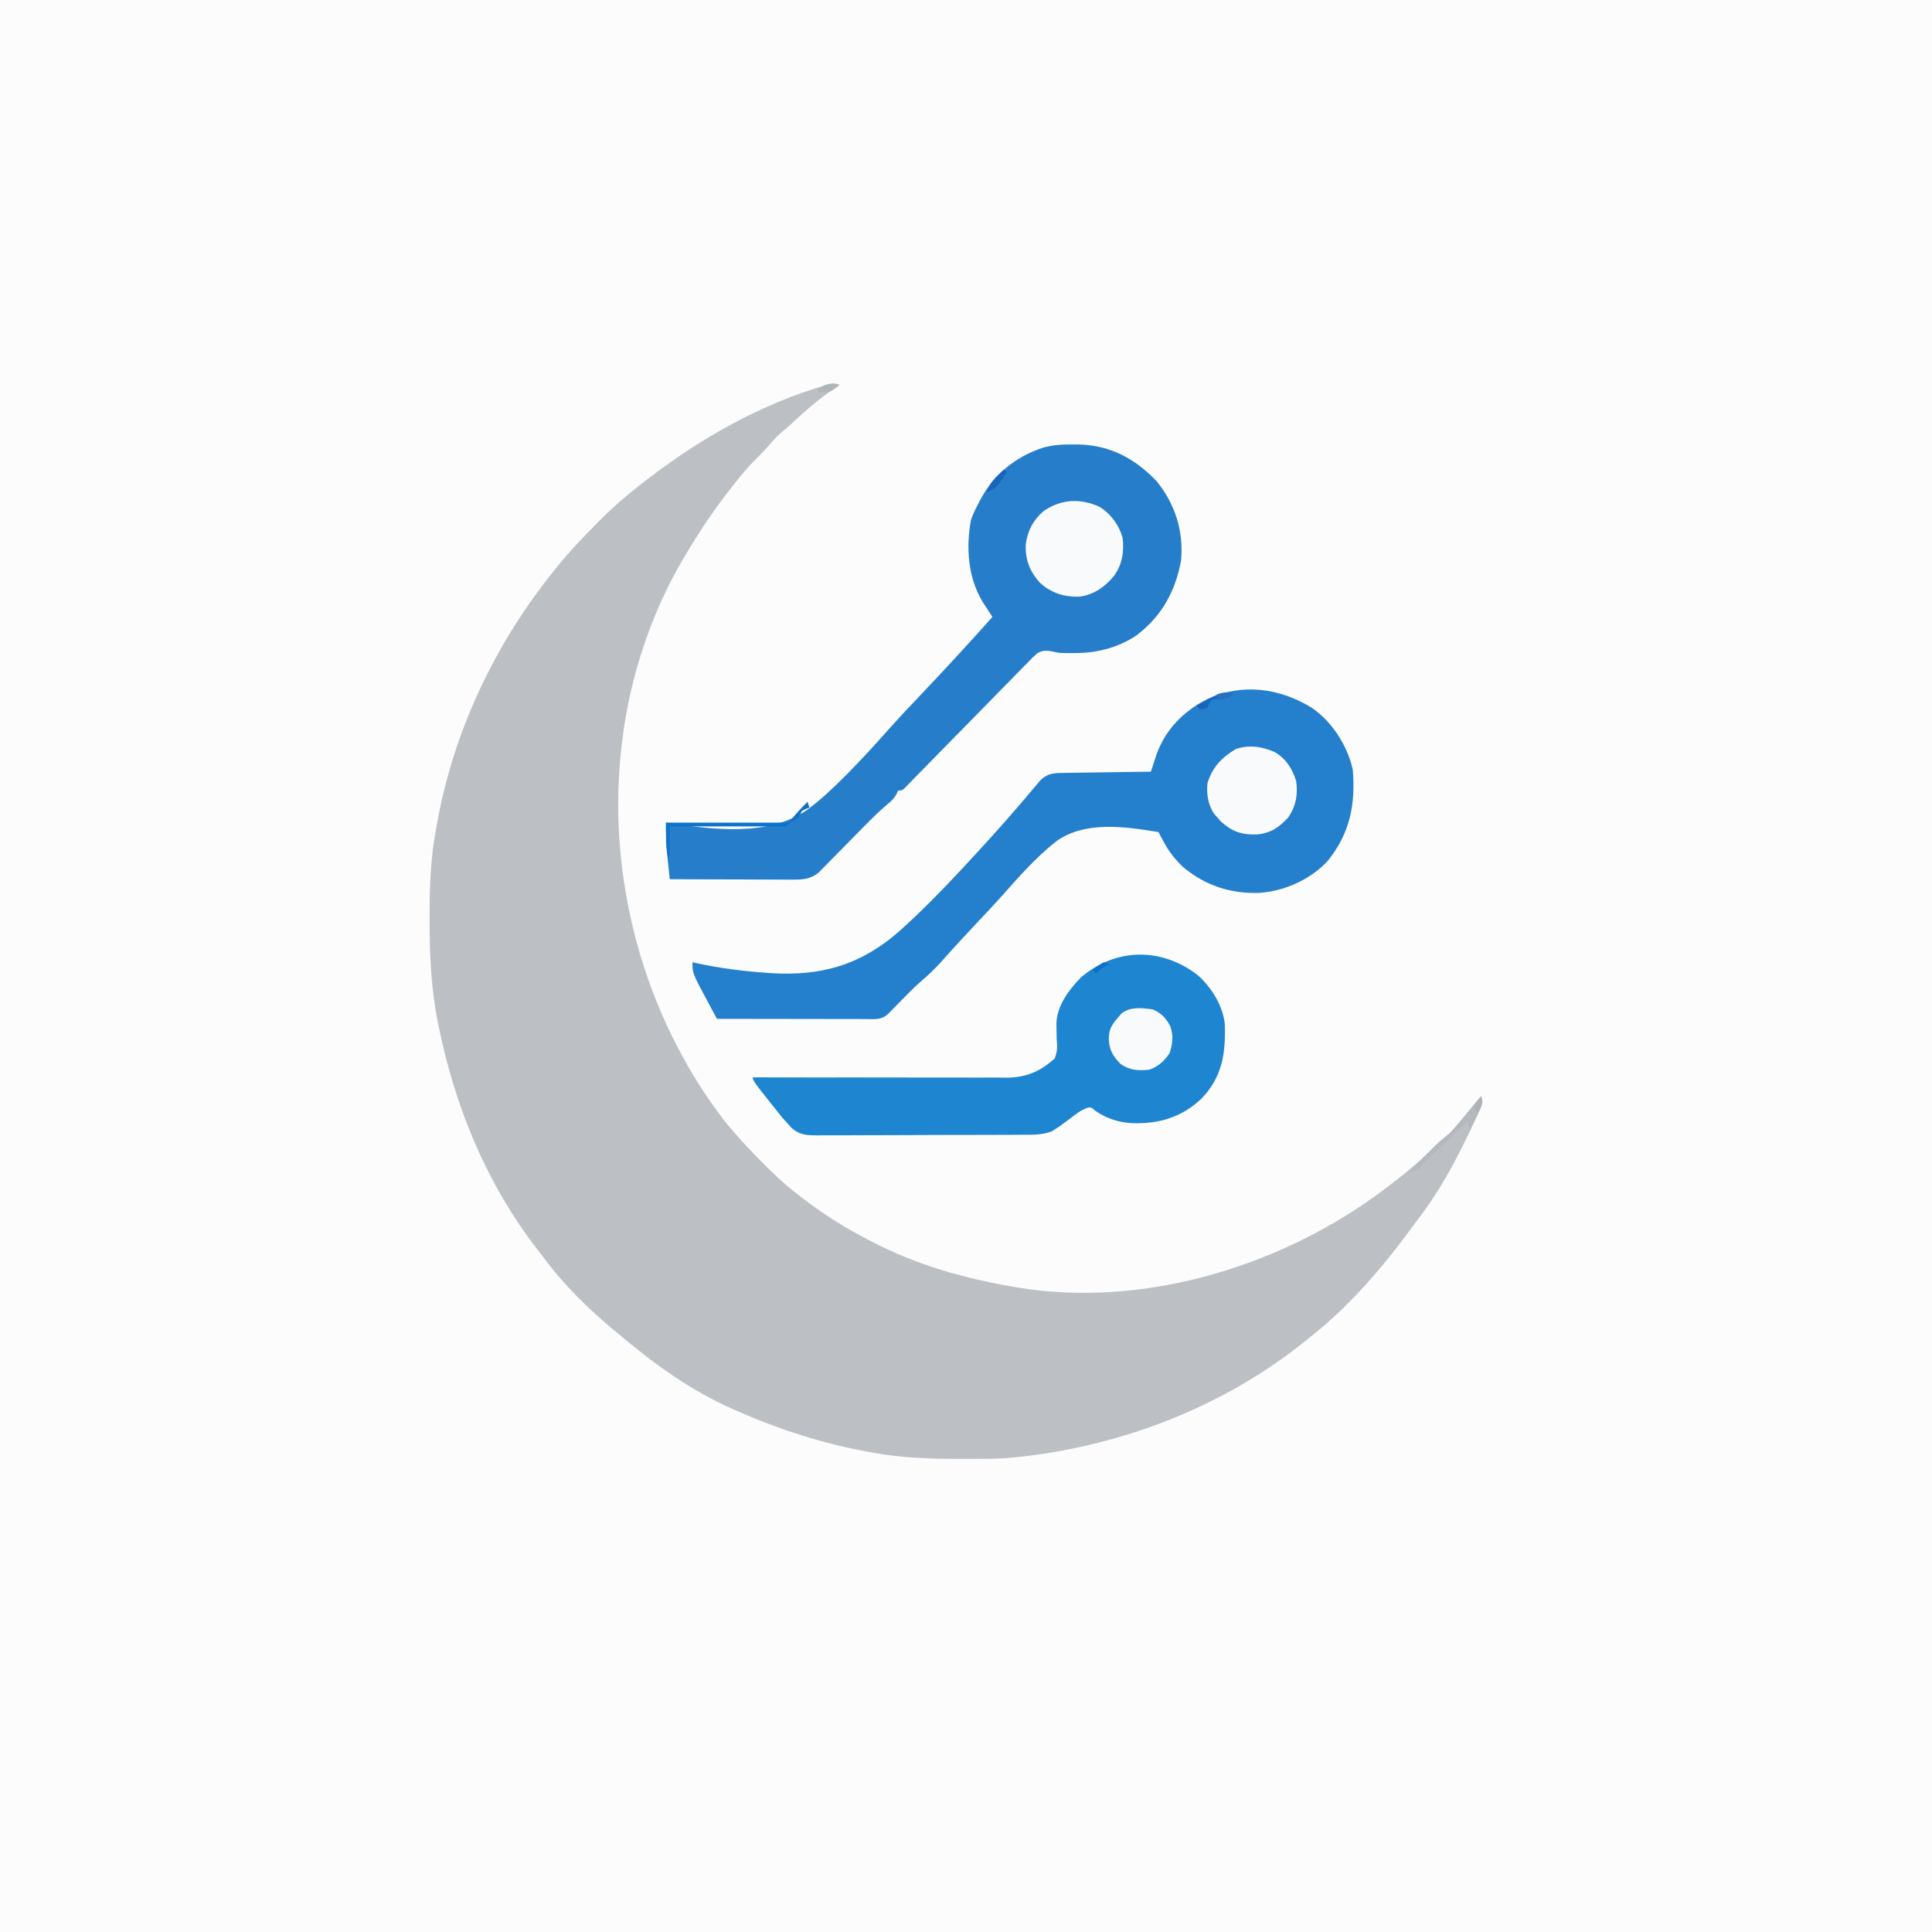 <?xml version="1.0" encoding="UTF-8"?>
<svg version="1.1" xmlns="http://www.w3.org/2000/svg" width="1024" height="1024">
<rect width="100%" height="100%" fill="#333333" stroke="none"/>
<path d="M0 0 C337.92 0 675.84 0 1024 0 C1024 337.92 1024 675.84 1024 1024 C686.08 1024 348.16 1024 0 1024 C0 686.08 0 348.16 0 0 Z " fill="#FCFCFC" transform="translate(0,0)"/>
<path d="M0 0 C-1.29 0.874 -1.29 0.874 -2.605 1.766 C-10.886 7.474 -18.267 13.69 -25.525 20.638 C-27.028 22.026 -28.579 23.325 -30.164 24.617 C-32.511 26.589 -34.429 28.466 -36.375 30.812 C-38.764 33.621 -41.226 36.248 -43.875 38.812 C-48.659 43.551 -52.858 48.7 -57 54 C-57.454 54.578 -57.908 55.155 -58.375 55.75 C-66.676 66.37 -74.085 77.433 -81 89 C-81.473 89.789 -81.946 90.577 -82.434 91.39 C-99.492 120.156 -110.797 153.782 -115 187 C-115.089 187.682 -115.178 188.363 -115.269 189.065 C-124.068 259.015 -104.573 332.74 -61.938 388.875 C-56.943 395.219 -51.597 401.189 -46 407 C-45.171 407.861 -45.171 407.861 -44.326 408.74 C-36.953 416.361 -29.466 423.584 -21 430 C-20.042 430.732 -20.042 430.732 -19.064 431.479 C-8.222 439.716 2.888 446.791 15 453 C16.188 453.62 16.188 453.62 17.399 454.253 C40.98 466.47 65.891 473.54 92 478 C93.257 478.218 93.257 478.218 94.54 478.441 C159.78 489.123 230.133 468.284 283.275 430.377 C294.917 421.841 306.569 412.825 316.594 402.406 C318 401 318 401 320.5 399.062 C327.971 392.899 333.831 384.447 340 377 C341.26 380.779 340.56 381.618 338.93 385.172 C338.213 386.741 338.213 386.741 337.482 388.341 C336.687 390.028 336.687 390.028 335.875 391.75 C335.333 392.909 334.791 394.067 334.233 395.261 C326.583 411.367 318.119 427.086 307.292 441.296 C305.875 443.165 304.487 445.053 303.102 446.945 C287.469 468.192 269.841 488.71 249 505 C248.063 505.766 247.126 506.531 246.16 507.32 C203.621 541.374 150.774 561.819 97 568 C96.23 568.088 95.461 568.177 94.668 568.268 C88.858 568.894 83.119 569.172 77.277 569.203 C76.382 569.21 75.487 569.217 74.565 569.224 C71.689 569.242 68.813 569.248 65.938 569.25 C64.953 569.251 63.969 569.251 62.955 569.252 C47.764 569.236 32.984 568.722 18 566 C17.082 565.839 16.165 565.678 15.219 565.512 C-8.52 561.217 -31.93 553.705 -54 544 C-54.801 543.65 -55.602 543.299 -56.427 542.938 C-78.566 533.141 -97.525 519.536 -116 504 C-117.062 503.125 -118.125 502.25 -119.188 501.375 C-133.115 489.796 -146.05 477.178 -156.821 462.585 C-157.938 461.083 -159.091 459.607 -160.246 458.133 C-186.931 423.79 -203.666 382.995 -212.375 340.625 C-212.614 339.475 -212.853 338.325 -213.099 337.14 C-216.595 319.128 -217.384 300.995 -217.312 282.688 C-217.311 281.705 -217.309 280.723 -217.307 279.711 C-217.261 264.925 -216.724 250.569 -214 236 C-213.751 234.577 -213.751 234.577 -213.496 233.125 C-204.703 183.563 -182.627 137.053 -151 98 C-150.54 97.424 -150.08 96.849 -149.606 96.256 C-143.044 88.092 -135.813 80.618 -128.438 73.188 C-127.575 72.316 -126.713 71.444 -125.824 70.546 C-119.859 64.61 -113.608 59.206 -107 54 C-106.325 53.466 -105.651 52.932 -104.955 52.382 C-77.698 31.063 -47.303 13.018 -14.312 2.312 C-13.231 1.961 -12.149 1.609 -11.034 1.247 C-3.387 -1.129 -3.387 -1.129 0 0 Z " fill="#BCC0C5" transform="translate(445,204)"/>
<path d="M0 0 C10.732 7.347 18.919 20.104 21.688 32.84 C23.187 51.266 20.23 66.379 8.5 81.027 C-0.639 91.013 -14.355 97.087 -27.723 98.098 C-42.986 98.571 -56.271 94.345 -68.07 84.551 C-72.477 80.407 -75.596 76.483 -78.459 71.151 C-78.995 70.158 -79.531 69.164 -80.083 68.14 C-80.489 67.381 -80.894 66.622 -81.312 65.84 C-98.936 62.998 -119.993 59.767 -135.39 70.659 C-146.126 79.18 -155.269 89.484 -164.308 99.735 C-168.302 104.212 -172.431 108.56 -176.551 112.92 C-183.174 119.952 -189.724 127.043 -196.132 134.273 C-199.716 138.268 -203.48 141.868 -207.57 145.347 C-209.734 147.201 -211.745 149.175 -213.742 151.207 C-214.84 152.317 -214.84 152.317 -215.961 153.449 C-216.696 154.197 -217.43 154.945 -218.188 155.715 C-219.683 157.235 -221.18 158.754 -222.68 160.27 C-223.331 160.932 -223.981 161.594 -224.652 162.277 C-228.19 165.607 -231.937 164.974 -236.526 164.953 C-237.799 164.954 -237.799 164.954 -239.098 164.954 C-241.912 164.953 -244.725 164.945 -247.539 164.938 C-249.487 164.936 -251.434 164.934 -253.382 164.933 C-258.515 164.929 -263.647 164.92 -268.78 164.909 C-274.015 164.898 -279.249 164.894 -284.484 164.889 C-294.76 164.878 -305.036 164.861 -315.312 164.84 C-316.586 162.482 -317.857 160.122 -319.125 157.762 C-319.481 157.103 -319.838 156.444 -320.205 155.765 C-328.312 140.647 -328.312 140.647 -328.312 134.84 C-327.413 135.043 -326.513 135.246 -325.586 135.455 C-313.758 137.977 -301.938 139.53 -289.875 140.402 C-288.413 140.509 -288.413 140.509 -286.922 140.617 C-259.856 142.309 -239.114 136.279 -218.776 118.496 C-207.091 108.055 -196.172 96.867 -185.5 85.402 C-184.962 84.825 -184.424 84.248 -183.87 83.654 C-174.154 73.212 -164.565 62.657 -155.281 51.829 C-154.003 50.338 -154.003 50.338 -152.699 48.818 C-151.118 46.963 -149.543 45.102 -147.977 43.233 C-147.284 42.416 -146.591 41.598 -145.877 40.756 C-145.281 40.044 -144.685 39.332 -144.071 38.598 C-140.668 35.195 -137.704 34.588 -132.993 34.521 C-131.402 34.491 -131.402 34.491 -129.779 34.461 C-128.64 34.449 -127.501 34.438 -126.328 34.426 C-125.157 34.406 -123.987 34.387 -122.78 34.367 C-119.041 34.307 -115.302 34.261 -111.562 34.215 C-109.027 34.177 -106.492 34.138 -103.957 34.098 C-97.742 34.002 -91.527 33.917 -85.312 33.84 C-84.917 32.621 -84.917 32.621 -84.514 31.377 C-84.163 30.305 -83.811 29.233 -83.449 28.129 C-83.103 27.069 -82.757 26.009 -82.401 24.917 C-77.674 11.557 -67.991 1.686 -55.441 -4.598 C-36.99 -13.223 -17.088 -10.524 0 0 Z " fill="#2480CC" transform="translate(695.312,375.16)"/>
<path d="M0 0 C0.962 0.008 1.924 0.015 2.915 0.023 C19.628 0.408 32.667 7.438 44.188 19.438 C54.054 31.549 58.558 45.947 57.188 61.438 C54.197 77.887 46.904 91.06 33.5 101.25 C23.717 107.736 12.542 110.624 0.938 110.562 C0.225 110.566 -0.488 110.57 -1.223 110.574 C-7.239 110.563 -7.239 110.563 -9.939 109.971 C-13.284 109.261 -15.728 108.843 -18.802 110.528 C-20.876 112.283 -22.731 114.141 -24.595 116.117 C-25.315 116.839 -26.035 117.56 -26.777 118.304 C-29.145 120.689 -31.476 123.107 -33.809 125.527 C-35.448 127.19 -37.089 128.851 -38.733 130.509 C-43.05 134.875 -47.337 139.27 -51.617 143.672 C-57.667 149.883 -63.757 156.054 -69.842 162.23 C-73.083 165.52 -76.313 168.82 -79.534 172.129 C-81.001 173.629 -82.468 175.129 -83.935 176.629 C-84.606 177.322 -85.277 178.016 -85.967 178.73 C-86.886 179.666 -86.886 179.666 -87.823 180.621 C-88.621 181.442 -88.621 181.442 -89.436 182.279 C-90.812 183.438 -90.812 183.438 -92.812 183.438 C-93.068 184.031 -93.323 184.624 -93.586 185.235 C-94.938 187.664 -96.294 188.928 -98.435 190.684 C-102.82 194.399 -106.837 198.384 -110.855 202.488 C-112.356 204.006 -113.856 205.524 -115.357 207.041 C-117.691 209.406 -120.022 211.773 -122.348 214.145 C-124.615 216.454 -126.891 218.753 -129.168 221.051 C-129.861 221.762 -130.554 222.474 -131.267 223.207 C-131.922 223.865 -132.576 224.523 -133.251 225.2 C-133.82 225.779 -134.388 226.357 -134.974 226.953 C-139.357 230.492 -143.49 230.684 -148.99 230.665 C-149.692 230.665 -150.395 230.665 -151.12 230.665 C-153.43 230.664 -155.74 230.649 -158.051 230.633 C-159.658 230.629 -161.265 230.626 -162.872 230.624 C-167.092 230.617 -171.312 230.597 -175.532 230.575 C-179.842 230.554 -184.153 230.545 -188.463 230.535 C-196.913 230.514 -205.363 230.48 -213.812 230.438 C-214.154 227.313 -214.484 224.188 -214.812 221.062 C-214.908 220.192 -215.003 219.322 -215.102 218.426 C-215.192 217.556 -215.282 216.686 -215.375 215.789 C-215.459 215.004 -215.543 214.218 -215.629 213.409 C-215.896 209.085 -215.846 204.768 -215.812 200.438 C-214.784 200.599 -214.784 200.599 -213.736 200.763 C-190.377 204.228 -161.363 207.897 -140.929 193.618 C-133.695 188.245 -127.18 182.1 -120.84 175.715 C-120.252 175.123 -119.665 174.532 -119.06 173.922 C-111.819 166.576 -104.879 158.975 -98.03 151.264 C-92.107 144.611 -85.988 138.152 -79.852 131.697 C-67.286 118.472 -54.969 105.038 -42.812 91.438 C-43.29 90.706 -43.768 89.974 -44.26 89.22 C-44.889 88.248 -45.517 87.275 -46.164 86.273 C-46.786 85.315 -47.408 84.356 -48.049 83.369 C-55.801 70.482 -56.898 54.592 -54.164 39.969 C-53.243 37.292 -52.16 34.925 -50.812 32.438 C-50.315 31.448 -49.817 30.457 -49.305 29.438 C-41.942 15.739 -30.779 6.632 -16.047 1.738 C-10.673 0.22 -5.562 -0.062 0 0 Z " fill="#267ECA" transform="translate(568.812,235.562)"/>
<path d="M0 0 C7.155 6.383 13.327 16.31 14.177 26.024 C14.617 41.376 12.925 53.526 1.965 65.16 C-8.729 75.25 -20.503 78.699 -34.945 78.32 C-41.994 77.925 -48.735 75.803 -54.5 71.688 C-56.774 69.75 -56.774 69.75 -58.954 70.258 C-62.325 71.48 -65.03 73.743 -67.875 75.875 C-69.078 76.772 -70.283 77.666 -71.492 78.555 C-72.022 78.952 -72.551 79.348 -73.097 79.757 C-73.725 80.167 -74.353 80.577 -75 81 C-75.771 81.512 -76.543 82.023 -77.337 82.55 C-82.709 84.676 -87.776 84.442 -93.504 84.436 C-94.761 84.446 -96.019 84.456 -97.315 84.466 C-100.753 84.493 -104.19 84.5 -107.629 84.502 C-109.779 84.504 -111.93 84.51 -114.08 84.518 C-121.59 84.546 -129.1 84.558 -136.61 84.556 C-143.6 84.554 -150.588 84.586 -157.577 84.633 C-163.589 84.672 -169.6 84.688 -175.611 84.687 C-179.197 84.686 -182.782 84.694 -186.368 84.726 C-190.368 84.761 -194.367 84.747 -198.367 84.729 C-199.548 84.746 -200.729 84.762 -201.946 84.78 C-207.262 84.719 -210.971 84.624 -215.144 81.115 C-216.128 80.107 -217.084 79.071 -218 78 C-218.771 77.152 -219.542 76.304 -220.336 75.43 C-236 55.805 -236 55.805 -236 54 C-235.26 54.003 -234.521 54.006 -233.759 54.01 C-215.712 54.083 -197.665 54.107 -179.617 54.075 C-170.889 54.061 -162.162 54.064 -153.434 54.106 C-145.821 54.143 -138.209 54.148 -130.596 54.116 C-126.57 54.1 -122.545 54.099 -118.519 54.137 C-114.718 54.172 -110.919 54.164 -107.118 54.124 C-105.081 54.114 -103.044 54.148 -101.007 54.183 C-90.887 54.015 -83.446 50.749 -76 44 C-74.501 40.357 -74.547 37.572 -74.938 33.688 C-74.984 31.831 -75.016 29.974 -75.031 28.117 C-75.045 27.234 -75.06 26.351 -75.074 25.44 C-74.786 15.97 -68.425 7.493 -62 1 C-43.506 -14.77 -19.142 -14.963 0 0 Z " fill="#1E85D1" transform="translate(635,517)"/>
<path d="M0 0 C6.079 3.755 10.26 9.577 12.258 16.395 C13.137 23.934 12.123 30.255 7.781 36.527 C3.071 42.356 -3.029 46.682 -10.652 47.633 C-18.684 47.91 -25.64 45.699 -31.617 40.207 C-37.012 34.212 -39.446 27.879 -39.059 19.809 C-38.129 12.719 -35.149 7.104 -29.742 2.395 C-20.555 -4.09 -10.197 -4.64 0 0 Z " fill="#F9FAFB" transform="translate(582.742,268.605)"/>
<path d="M0 0 C5.861 3.442 9.302 8.904 11.262 15.328 C12.208 22.349 11.203 28.383 7.262 34.328 C2.497 39.64 -2.064 42.874 -9.273 43.574 C-17.375 43.942 -22.515 42.194 -28.551 36.828 C-29.273 36.003 -29.995 35.178 -30.738 34.328 C-31.295 33.709 -31.852 33.091 -32.426 32.453 C-35.499 27.477 -36.333 22.074 -35.738 16.328 C-33.025 7.823 -28.344 2.958 -20.738 -1.672 C-13.647 -4.036 -6.739 -3.004 0 0 Z " fill="#F9FAFB" transform="translate(675.738,398.672)"/>
<path d="M0 0 C4.509 1.978 7.042 4.588 9.309 9.008 C11.01 13.91 10.547 18.42 8.875 23.25 C6.025 27.43 2.894 30.369 -2 32 C-7.693 32.564 -12.149 32.307 -17 29 C-21.036 24.997 -23.125 21.414 -23.312 15.688 C-23.245 11.038 -22.089 8.577 -19 5 C-18.196 4.051 -17.391 3.103 -16.562 2.125 C-11.886 -1.57 -5.586 -0.754 0 0 Z " fill="#F8FAFB" transform="translate(611,535)"/>
<path d="M0 0 C21.45 0 42.9 0 65 0 C64.67 0.66 64.34 1.32 64 2 C43.54 2 23.08 2 2 2 C2 7.28 2 12.56 2 18 C1.67 18 1.34 18 1 18 C0.084 11.815 0 6.383 0 0 Z " fill="#0D72CA" transform="translate(353,436)"/>
<path d="M0 0 C1.426 4.278 -0.544 6.868 -2.438 10.688 C-2.776 11.389 -3.114 12.091 -3.463 12.814 C-4.3 14.547 -5.149 16.274 -6 18 C-7 15 -7 15 -7 13 C-7.773 13.785 -8.547 14.57 -9.344 15.379 C-14.482 20.571 -19.611 25.68 -25.191 30.402 C-27.742 32.655 -30.052 35.119 -32.359 37.617 C-34.22 39.185 -35.624 39.597 -38 40 C-36.933 38.935 -36.933 38.935 -35.844 37.848 C-33.983 35.987 -32.13 34.119 -30.281 32.246 C-29.363 31.319 -28.446 30.392 -27.5 29.438 C-26.582 28.508 -25.664 27.579 -24.719 26.621 C-22.246 24.238 -19.681 22.139 -17 20 C-15.901 18.868 -14.837 17.701 -13.812 16.5 C-13.23 15.819 -12.647 15.139 -12.047 14.438 C-8.016 9.637 -3.998 4.827 0 0 Z " fill="#B5B9BE" transform="translate(785,581)"/>
<path d="M0 0 C-1.68 2.036 -2.544 2.923 -5.191 3.371 C-6.775 3.415 -8.358 3.457 -9.941 3.496 C-10.621 3.662 -11.3 3.829 -12 4 C-13.188 5.944 -13.188 5.944 -14 8 C-16 8.875 -16 8.875 -18 9 C-18.66 8.34 -19.32 7.68 -20 7 C-17.799 5.818 -15.591 4.655 -13.375 3.5 C-12.758 3.166 -12.14 2.832 -11.504 2.488 C-7.485 0.415 -4.511 -0.389 0 0 Z " fill="#1666BE" transform="translate(654,367)"/>
<path d="M0 0 C0.66 0.33 1.32 0.66 2 1 C-3.966 9.631 -3.966 9.631 -9 12 C-7.547 6.673 -3.919 3.636 0 0 Z " fill="#1965BC" transform="translate(532,249)"/>
<path d="M0 0 C0.33 0.99 0.66 1.98 1 3 C0.381 3.248 -0.237 3.495 -0.875 3.75 C-3.143 4.815 -3.143 4.815 -3.938 7 C-5.398 9.75 -7.113 10.088 -10 11 C-6.792 7.194 -3.593 3.454 0 0 Z " fill="#106EC7" transform="translate(428,425)"/>
<path d="M0 0 C-5.169 4.062 -5.169 4.062 -9.375 3.75 C-10.241 3.502 -11.107 3.255 -12 3 C-8.628 -0.372 -4.512 -1.504 0 0 Z " fill="#B0B5BA" transform="translate(445,204)"/>
<path d="M0 0 C-1.974 2.523 -2.967 2.993 -6.188 3.688 C-7.58 3.842 -7.58 3.842 -9 4 C-9 3.01 -9 2.02 -9 1 C-5.804 -0.065 -3.343 -0.074 0 0 Z " fill="#2470C1" transform="translate(654,367)"/>
<path d="M0 0 C1 3 1 3 -0.438 6.188 C-1.211 7.58 -1.211 7.58 -2 9 C-2.66 7.68 -3.32 6.36 -4 5 C-2.68 3.35 -1.36 1.7 0 0 Z " fill="#ADB2B8" transform="translate(785,581)"/>
<path d="M0 0 C0.99 0.33 1.98 0.66 3 1 C2.402 1.268 1.804 1.536 1.188 1.812 C-0.972 2.985 -2.358 4.194 -4 6 C-4.66 5.34 -5.32 4.68 -6 4 C-3.188 1.938 -3.188 1.938 0 0 Z " fill="#116DC7" transform="translate(585,510)"/>
</svg>
